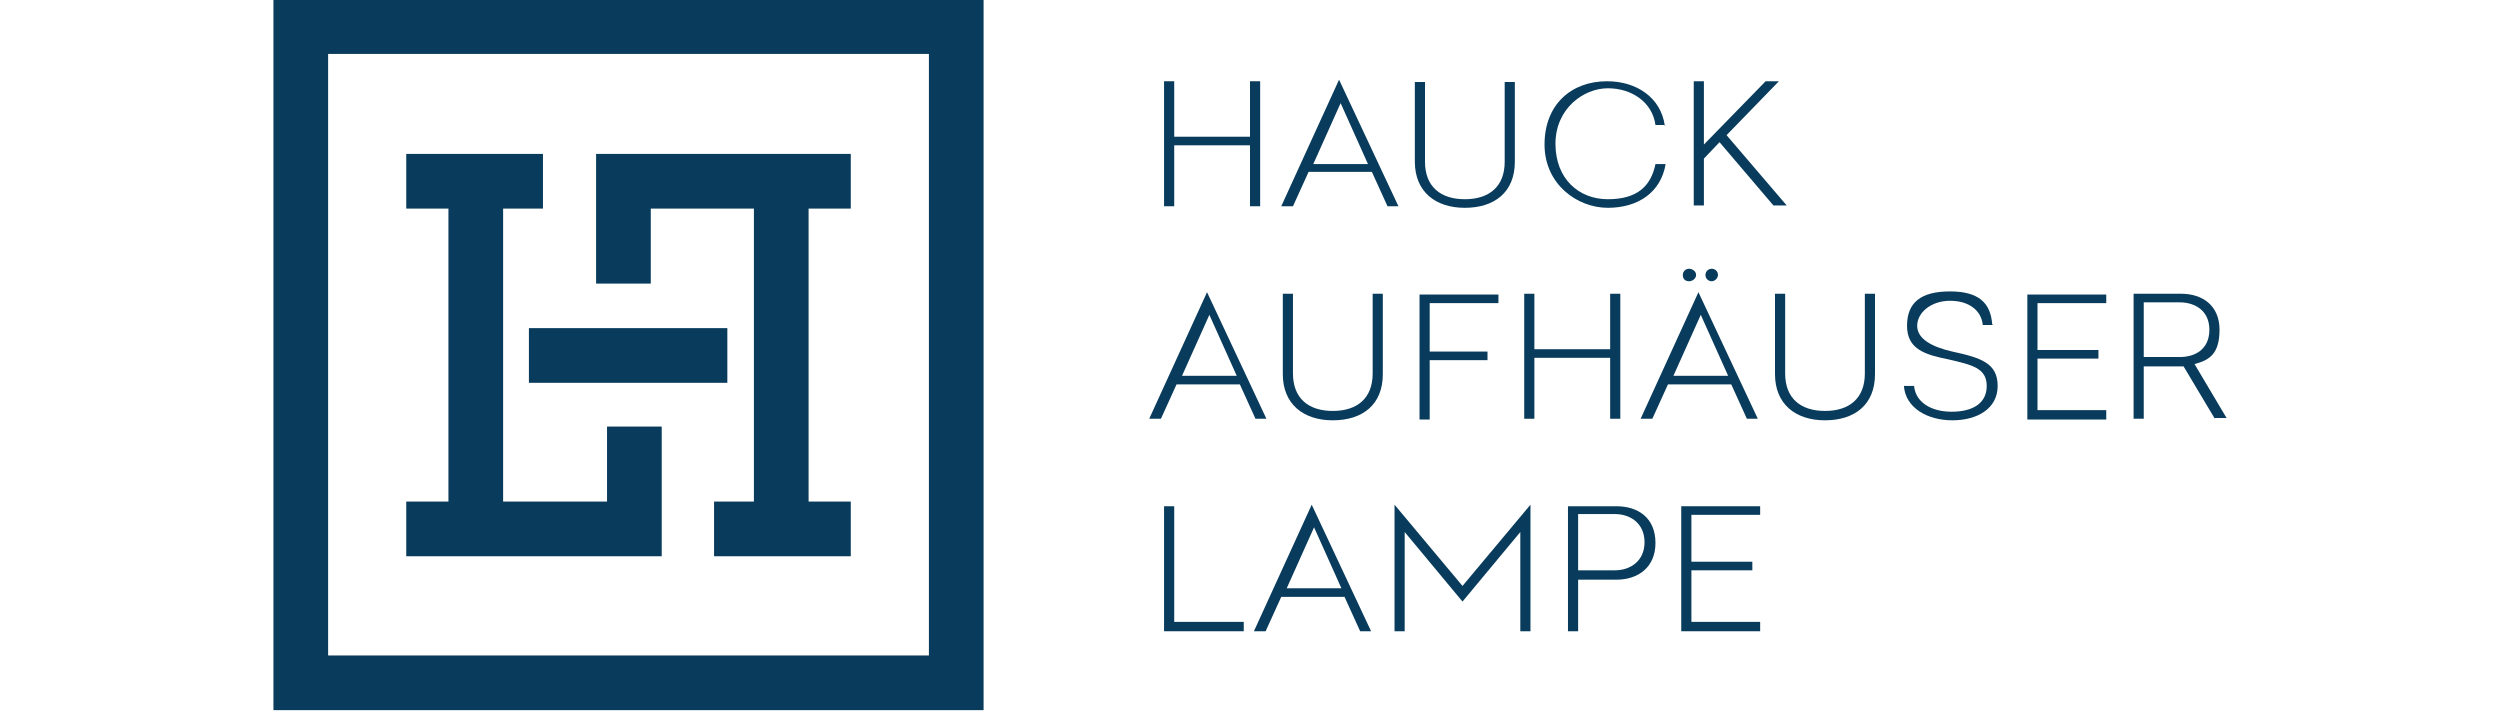 <svg xmlns="http://www.w3.org/2000/svg" id="Ebene_1" viewBox="0 0 320 91"><defs><style> .st0 { fill: #093c5c; } </style></defs><g><rect class="st0" x="67.7" y="42" width="25.4" height="7"></rect><polygon class="st0" points="84.7 71.2 84.7 54.6 77.7 54.6 77.7 64.2 64.4 64.2 64.4 26.7 69.5 26.7 69.5 19.7 52 19.7 52 26.7 57.4 26.7 57.4 64.2 52 64.2 52 71.2 84.7 71.2"></polygon><path class="st0" d="M35,0v90.9h90.9V0H35ZM118.9,83.9H42V6.9h76.9v77Z"></path></g><polygon class="st0" points="76.3 19.7 76.3 36.3 83.3 36.3 83.3 26.7 96.5 26.7 96.5 64.2 91.4 64.2 91.4 71.2 108.9 71.2 108.9 64.2 103.5 64.2 103.5 26.7 108.9 26.7 108.9 19.7 76.3 19.7"></polygon><g><path class="st0" d="M161.3,26.4h-1.3v-7.8h-9.7v7.8h-1.3v-16h1.3v7.1h9.7v-7.1h1.3v16Z"></path><path class="st0" d="M179.1,26.4h-1.5l-2-4.4h-8.1l-2,4.4h-1.5l7.4-16.2,7.6,16.2h0ZM168.1,21h7l-3.5-7.8-3.5,7.8Z"></path><path class="st0" d="M193.9,20.7c0,3.9-2.6,5.9-6.4,5.9s-6.4-2.1-6.4-5.9v-10.2h1.3v10.2c0,3.2,2,4.8,5.1,4.8s5.1-1.6,5.1-4.8v-10.2h1.3v10.2Z"></path><path class="st0" d="M213.2,16h-1.3c-.4-2.9-3-4.7-6.1-4.7s-6.7,2.6-6.7,7.1,3,7.1,6.7,7.1,5.5-1.6,6.1-4.5h1.3c-.6,3.6-3.5,5.6-7.4,5.6s-8.1-3-8.1-8.1,3.4-8.1,8-8.1c3.8,0,6.9,2.1,7.4,5.7Z"></path><path class="st0" d="M221,17.3l7.7,9h-1.7l-6.9-8.1-2,2.1v6h-1.3v-15.9h1.3v8.1l7.9-8.1h1.7s-6.7,6.9-6.7,6.9Z"></path><path class="st0" d="M162.2,53.6h-1.5l-2-4.4h-8.1l-2,4.4h-1.5l7.4-16.2,7.6,16.2h0ZM151.3,48.1h7l-3.5-7.8-3.5,7.8Z"></path><path class="st0" d="M177,47.9c0,3.9-2.6,5.9-6.4,5.9s-6.4-2.1-6.4-5.9v-10.3h1.3v10.2c0,3.2,2,4.8,5.1,4.8s5.1-1.6,5.1-4.8v-10.2h1.3v10.3Z"></path><path class="st0" d="M191.8,38.8h-8.8v6.2h7.4v1.1h-7.4v7.6h-1.3v-16h10.1v1.2h0Z"></path><path class="st0" d="M207.4,53.6h-1.3v-7.8h-9.7v7.8h-1.3v-16h1.3v7.1h9.7v-7.1h1.3v16Z"></path><path class="st0" d="M225.1,53.6h-1.5l-2-4.4h-8.1l-2,4.4h-1.5l7.4-16.2s7.6,16.2,7.6,16.2ZM214.2,48.1h7l-3.5-7.8-3.5,7.8ZM217.1,35.2c0,.4-.4.8-.9.8s-.8-.3-.8-.8.4-.8.8-.8.9.3.9.8ZM219.9,35.2c0,.4-.4.8-.8.8s-.8-.3-.8-.8.4-.8.8-.8.8.3.8.8Z"></path><path class="st0" d="M240,47.9c0,3.9-2.6,5.9-6.4,5.9s-6.4-2.1-6.4-5.9v-10.3h1.3v10.2c0,3.2,2,4.8,5.1,4.8s5.1-1.6,5.1-4.8v-10.2h1.3v10.3h0Z"></path><path class="st0" d="M255.1,41.6h-1.3c-.2-1.9-1.8-3.1-4.2-3.1s-4.2,1.5-4.2,3.2,1.9,2.7,4.5,3.3c3.7.8,5.8,1.5,5.8,4.4s-2.6,4.4-5.8,4.4-6-1.6-6.2-4.4h1.3c.2,2.1,2.2,3.3,4.8,3.3s4.5-1,4.5-3.3-1.9-2.7-4.9-3.4c-3-.6-5.3-1.3-5.3-4.3s1.8-4.4,5.5-4.4,5.2,1.5,5.4,4.2Z"></path><path class="st0" d="M269.6,38.8h-8.8v6h7.8v1.1h-7.8v6.6h8.8v1.2h-10.1v-16h10.1s0,1.2,0,1.2Z"></path><path class="st0" d="M283.5,53.6l-4-6.7h-5.1v6.7h-1.3v-16h6.1c2.7,0,4.9,1.5,4.9,4.6s-1.3,3.9-3.2,4.4l4.1,6.9h-1.5ZM282.8,42.2c0-2.4-1.8-3.5-3.8-3.5h-4.6v7h4.6c2,0,3.8-1,3.8-3.5Z"></path><path class="st0" d="M150.3,79.6h8.9v1.2h-10.2v-16h1.3v14.8h0Z"></path><path class="st0" d="M175.6,80.8h-1.5l-2-4.4h-8.1l-2,4.4h-1.5l7.4-16.2,7.6,16.2h0ZM164.7,75.3h7l-3.5-7.8-3.5,7.8Z"></path><path class="st0" d="M195.9,80.8h-1.3v-12.7l-7.4,8.9-7.4-8.9v12.7h-1.3v-16.2l8.7,10.4,8.7-10.4v16.2h0Z"></path><path class="st0" d="M211.9,69.5c0,3.1-2.2,4.7-5,4.7h-4.9v6.6h-1.3v-16h6.2c2.8,0,5,1.5,5,4.7ZM202,65.9v7.1h4.7c2,0,3.8-1.2,3.8-3.6s-1.8-3.6-3.8-3.6h-4.7Z"></path><path class="st0" d="M225.3,65.9h-8.8v6h7.8v1.1h-7.8v6.6h8.8v1.2h-10.1v-16h10.1v1.1Z"></path></g></svg>